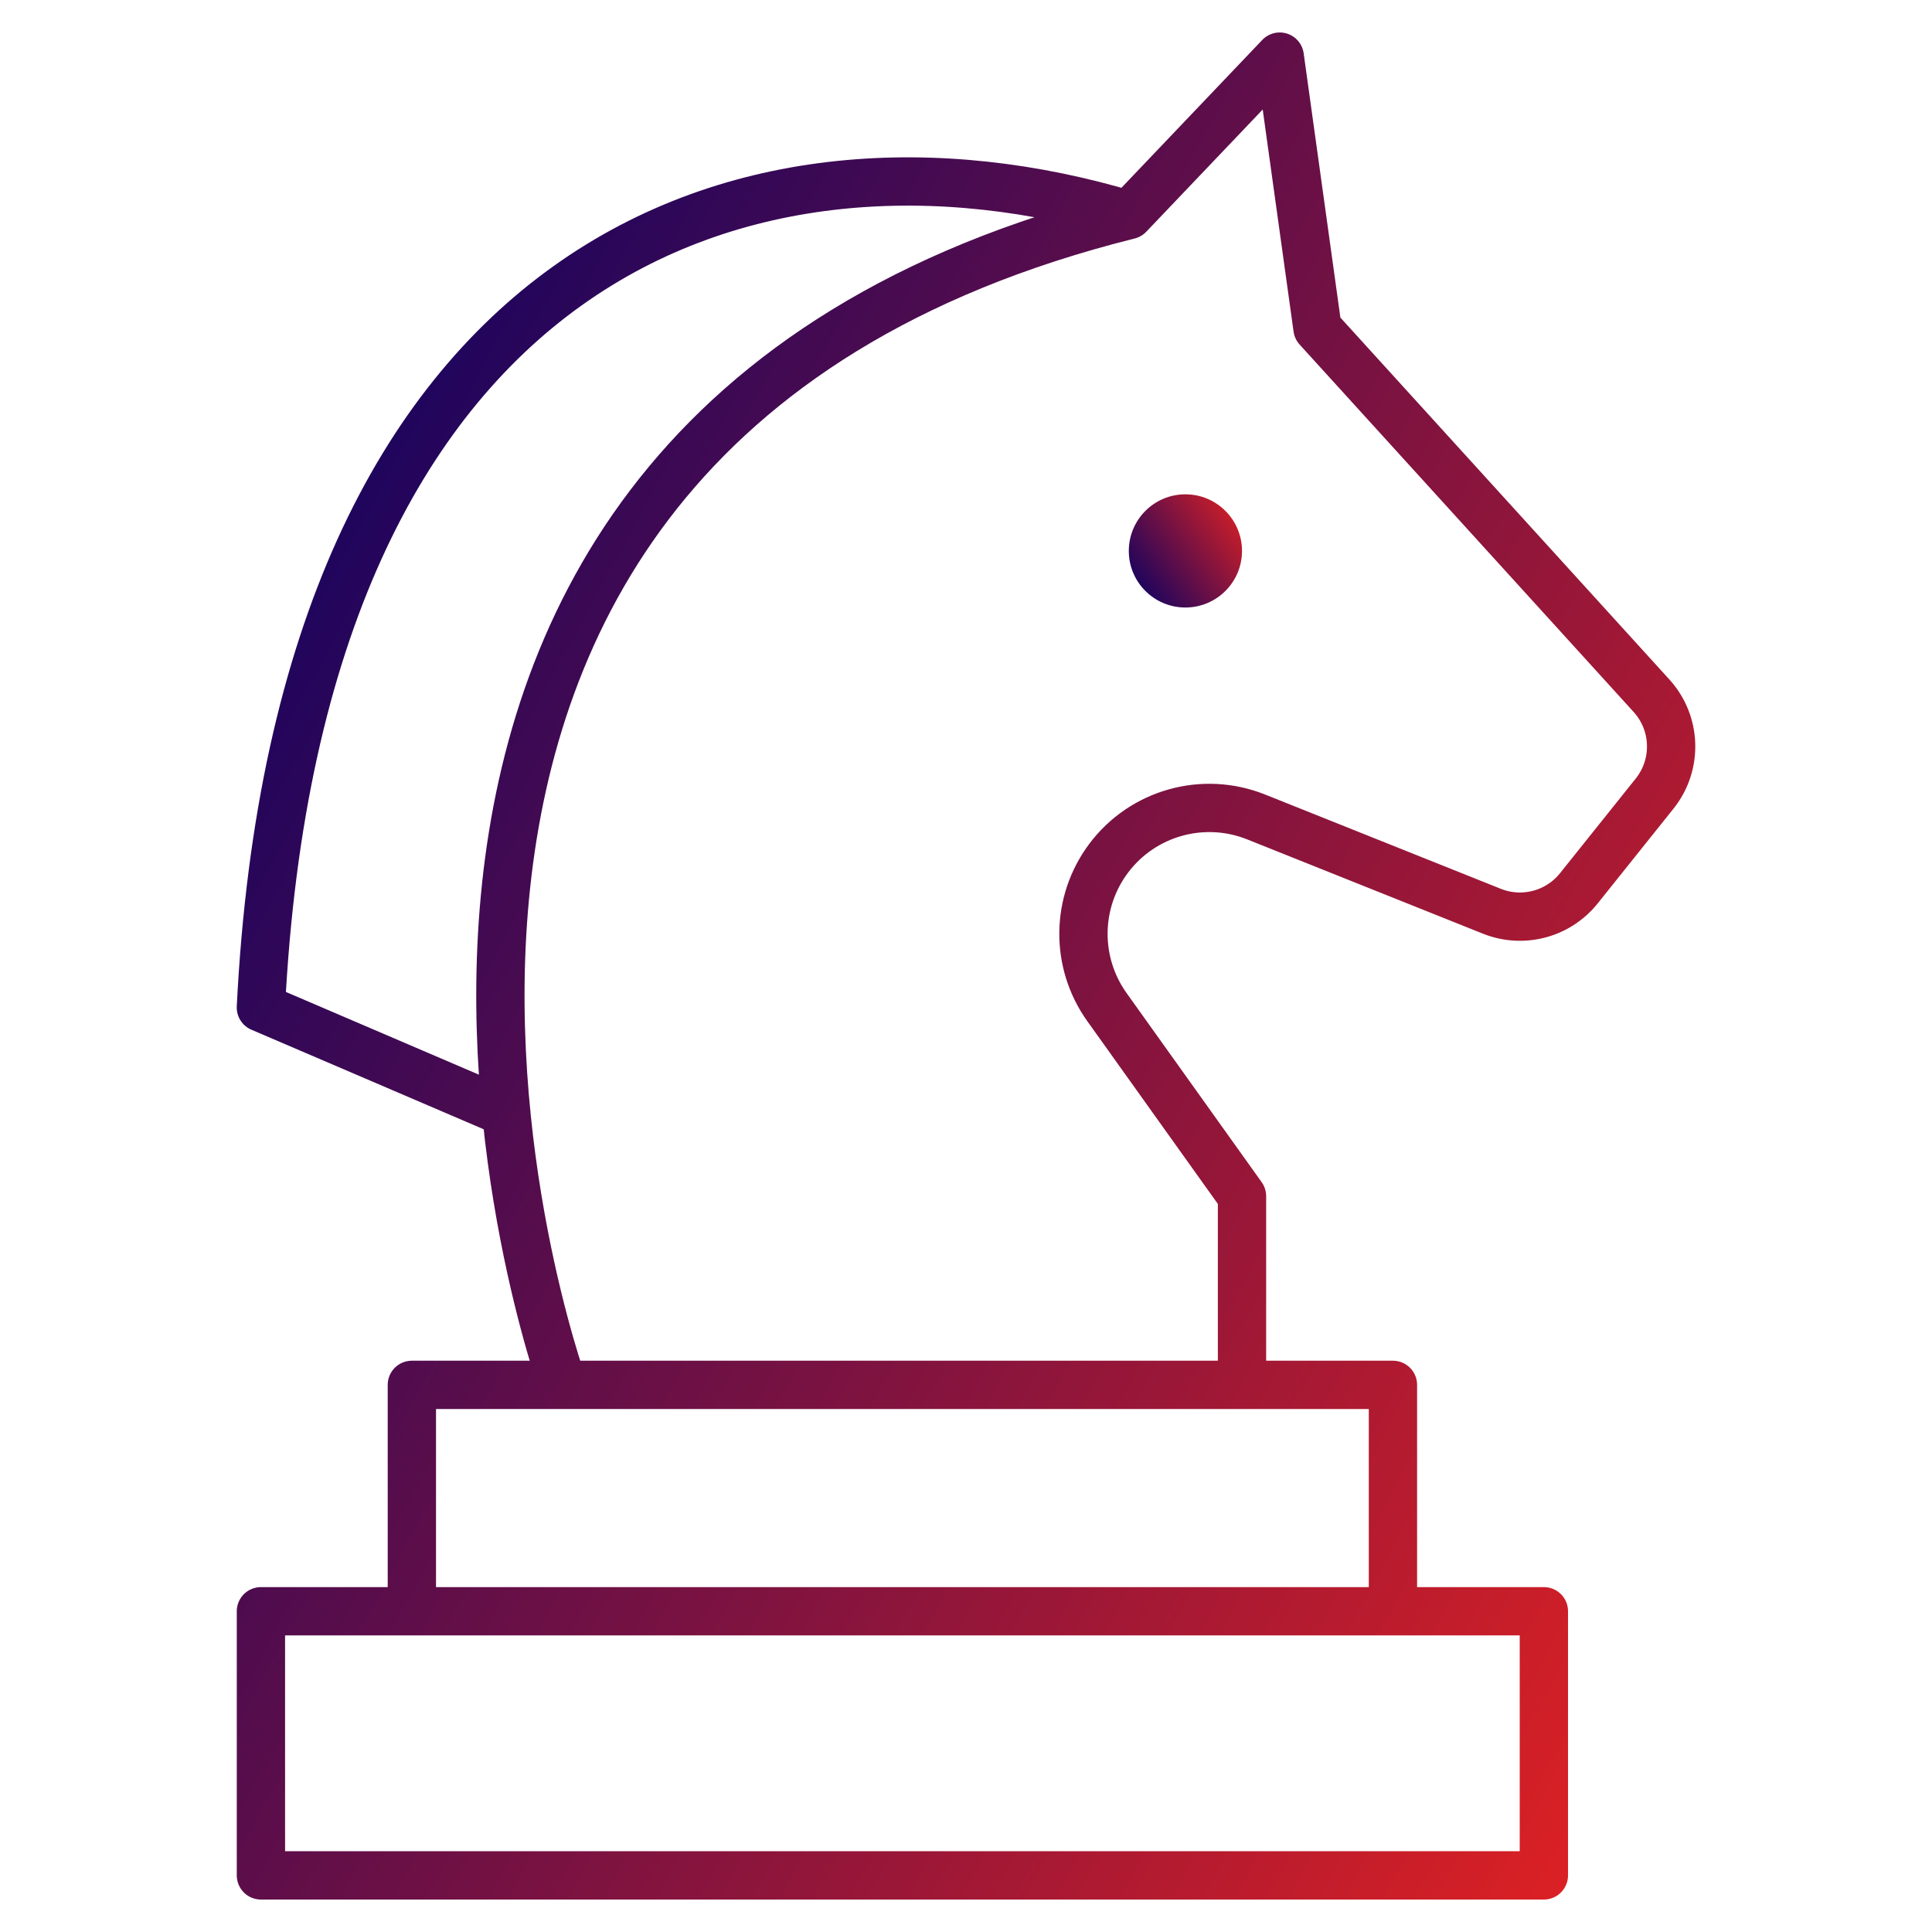<?xml version="1.0" encoding="UTF-8"?> <svg xmlns="http://www.w3.org/2000/svg" width="56" height="56" viewBox="0 0 56 56" fill="none"><path d="M36 15.969C36 16.875 35.265 17.609 34.359 17.609C33.453 17.609 32.719 16.875 32.719 15.969C32.719 15.063 33.453 14.328 34.359 14.328C35.265 14.328 36 15.063 36 15.969Z" fill="url(#paint0_linear_1821_1041)"></path><path d="M32.719 6.234C6.469 12.797 16.312 40.141 16.312 40.141H36V34.672L32.084 29.19C31.16 27.895 31.18 26.151 32.134 24.878C33.124 23.558 34.877 23.067 36.41 23.68L43.243 26.413C44.138 26.771 45.162 26.501 45.764 25.748L47.959 23.004C48.631 22.165 48.593 20.962 47.87 20.166L38.188 9.516L37.094 1.641L32.719 6.234ZM32.719 6.234C21.781 2.953 8.656 7.328 7.562 29.203L14.676 32.252M44.75 46.703H7.563V54.359H44.75V46.703ZM40.375 40.141H11.938V46.703H40.375V40.141Z" stroke="url(#paint1_linear_1821_1041)" stroke-width="1.4" stroke-miterlimit="10" stroke-linecap="round" stroke-linejoin="round"></path><defs><linearGradient id="paint0_linear_1821_1041" x1="32.724" y1="17.609" x2="36.466" y2="14.985" gradientUnits="userSpaceOnUse"><stop stop-color="#000066"></stop><stop offset="1" stop-color="#E42221"></stop></linearGradient><linearGradient id="paint1_linear_1821_1041" x1="7.632" y1="1.641" x2="61.304" y2="30.827" gradientUnits="userSpaceOnUse"><stop stop-color="#000066"></stop><stop offset="1" stop-color="#E42221"></stop></linearGradient></defs></svg> 